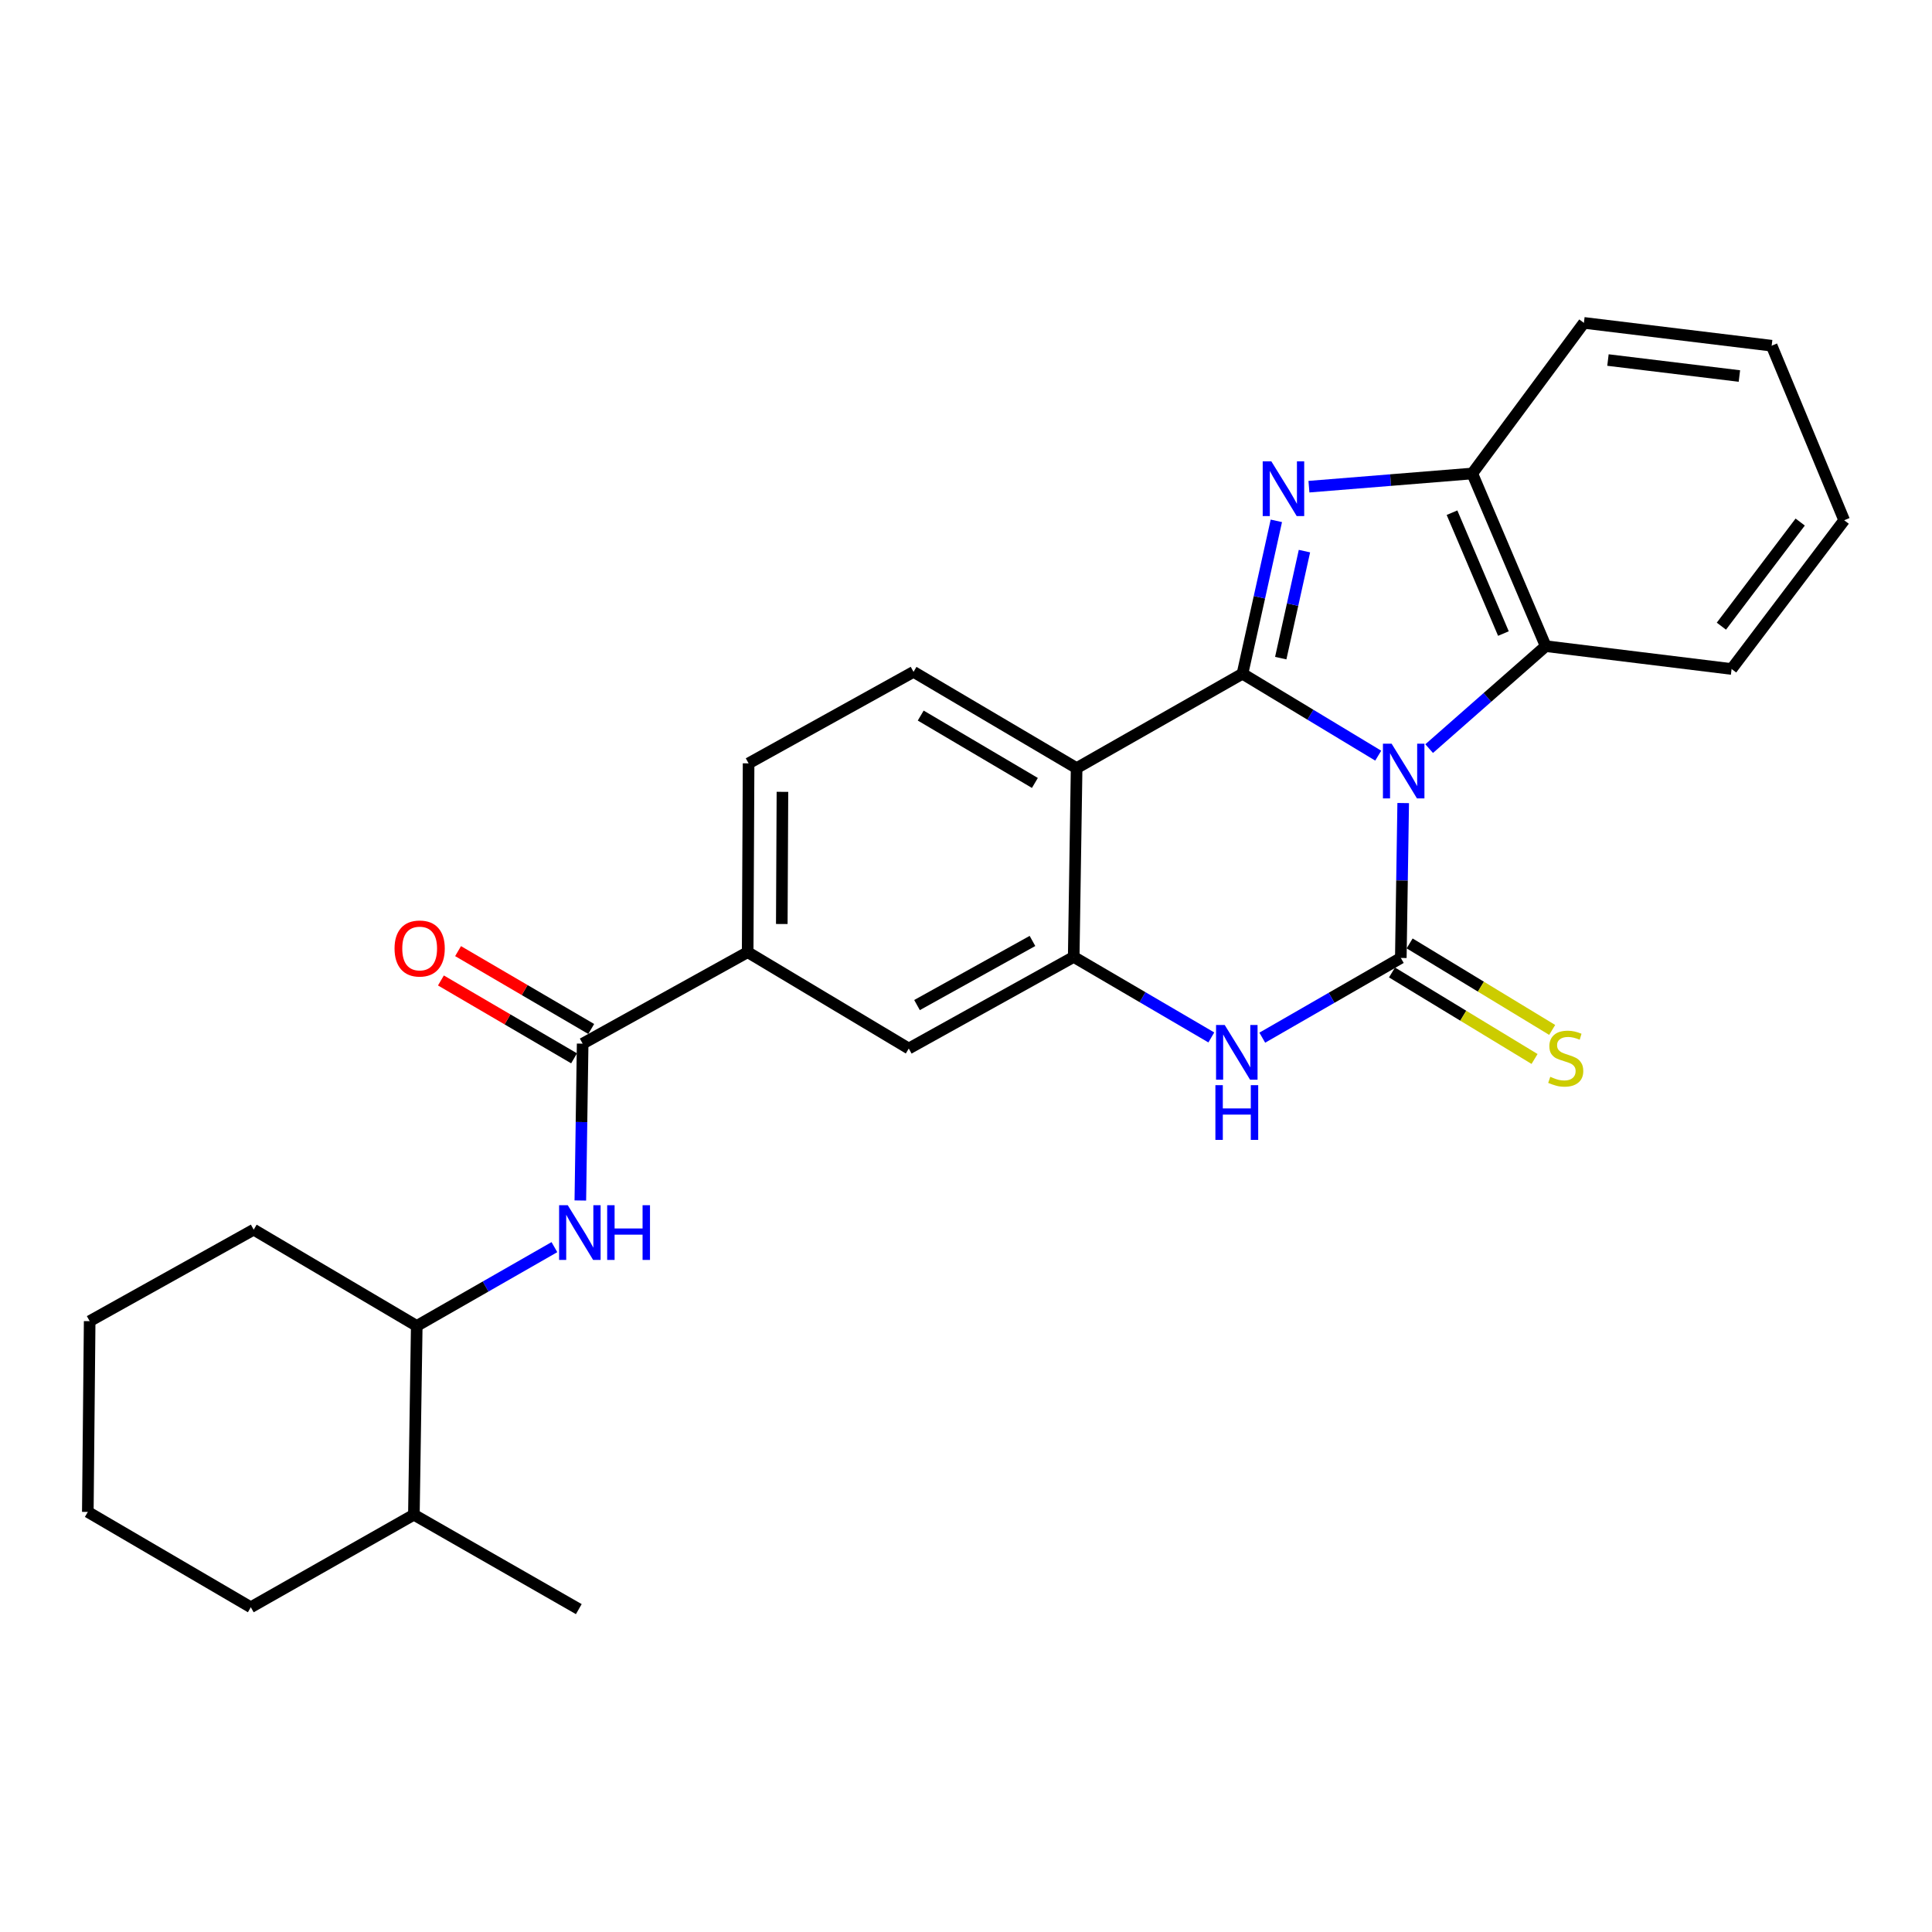 <?xml version='1.0' encoding='iso-8859-1'?>
<svg version='1.1' baseProfile='full'
              xmlns='http://www.w3.org/2000/svg'
                      xmlns:rdkit='http://www.rdkit.org/xml'
                      xmlns:xlink='http://www.w3.org/1999/xlink'
                  xml:space='preserve'
width='1000px' height='1000px' viewBox='0 0 1000 1000'>
<!-- END OF HEADER -->
<rect style='opacity:1.0;fill:#FFFFFF;stroke:none' width='1000' height='1000' x='0' y='0'> </rect>
<path class='bond-0' d='M 713.368,391.126 L 678.238,369.919' style='fill:none;fill-rule:evenodd;stroke:#0000FF;stroke-width:6px;stroke-linecap:butt;stroke-linejoin:miter;stroke-opacity:1' />
<path class='bond-0' d='M 678.238,369.919 L 643.108,348.713' style='fill:none;fill-rule:evenodd;stroke:#000000;stroke-width:6px;stroke-linecap:butt;stroke-linejoin:miter;stroke-opacity:1' />
<path class='bond-1' d='M 726.29,415.659 L 725.675,455.743' style='fill:none;fill-rule:evenodd;stroke:#0000FF;stroke-width:6px;stroke-linecap:butt;stroke-linejoin:miter;stroke-opacity:1' />
<path class='bond-1' d='M 725.675,455.743 L 725.059,495.827' style='fill:none;fill-rule:evenodd;stroke:#000000;stroke-width:6px;stroke-linecap:butt;stroke-linejoin:miter;stroke-opacity:1' />
<path class='bond-6' d='M 739.732,387.485 L 769.892,360.965' style='fill:none;fill-rule:evenodd;stroke:#0000FF;stroke-width:6px;stroke-linecap:butt;stroke-linejoin:miter;stroke-opacity:1' />
<path class='bond-6' d='M 769.892,360.965 L 800.053,334.445' style='fill:none;fill-rule:evenodd;stroke:#000000;stroke-width:6px;stroke-linecap:butt;stroke-linejoin:miter;stroke-opacity:1' />
<path class='bond-2' d='M 643.108,348.713 L 651.871,309.148' style='fill:none;fill-rule:evenodd;stroke:#000000;stroke-width:6px;stroke-linecap:butt;stroke-linejoin:miter;stroke-opacity:1' />
<path class='bond-2' d='M 651.871,309.148 L 660.634,269.584' style='fill:none;fill-rule:evenodd;stroke:#0000FF;stroke-width:6px;stroke-linecap:butt;stroke-linejoin:miter;stroke-opacity:1' />
<path class='bond-2' d='M 662.911,340.648 L 669.045,312.952' style='fill:none;fill-rule:evenodd;stroke:#000000;stroke-width:6px;stroke-linecap:butt;stroke-linejoin:miter;stroke-opacity:1' />
<path class='bond-2' d='M 669.045,312.952 L 675.18,285.257' style='fill:none;fill-rule:evenodd;stroke:#0000FF;stroke-width:6px;stroke-linecap:butt;stroke-linejoin:miter;stroke-opacity:1' />
<path class='bond-3' d='M 643.108,348.713 L 557.257,397.575' style='fill:none;fill-rule:evenodd;stroke:#000000;stroke-width:6px;stroke-linecap:butt;stroke-linejoin:miter;stroke-opacity:1' />
<path class='bond-4' d='M 725.059,495.827 L 689.207,516.463' style='fill:none;fill-rule:evenodd;stroke:#000000;stroke-width:6px;stroke-linecap:butt;stroke-linejoin:miter;stroke-opacity:1' />
<path class='bond-4' d='M 689.207,516.463 L 653.355,537.098' style='fill:none;fill-rule:evenodd;stroke:#0000FF;stroke-width:6px;stroke-linecap:butt;stroke-linejoin:miter;stroke-opacity:1' />
<path class='bond-13' d='M 720.496,503.346 L 757.389,525.735' style='fill:none;fill-rule:evenodd;stroke:#000000;stroke-width:6px;stroke-linecap:butt;stroke-linejoin:miter;stroke-opacity:1' />
<path class='bond-13' d='M 757.389,525.735 L 794.282,548.125' style='fill:none;fill-rule:evenodd;stroke:#CCCC00;stroke-width:6px;stroke-linecap:butt;stroke-linejoin:miter;stroke-opacity:1' />
<path class='bond-13' d='M 729.622,488.308 L 766.515,510.697' style='fill:none;fill-rule:evenodd;stroke:#000000;stroke-width:6px;stroke-linecap:butt;stroke-linejoin:miter;stroke-opacity:1' />
<path class='bond-13' d='M 766.515,510.697 L 803.408,533.087' style='fill:none;fill-rule:evenodd;stroke:#CCCC00;stroke-width:6px;stroke-linecap:butt;stroke-linejoin:miter;stroke-opacity:1' />
<path class='bond-27' d='M 677.505,251.906 L 719.772,248.491' style='fill:none;fill-rule:evenodd;stroke:#0000FF;stroke-width:6px;stroke-linecap:butt;stroke-linejoin:miter;stroke-opacity:1' />
<path class='bond-27' d='M 719.772,248.491 L 762.038,245.076' style='fill:none;fill-rule:evenodd;stroke:#000000;stroke-width:6px;stroke-linecap:butt;stroke-linejoin:miter;stroke-opacity:1' />
<path class='bond-12' d='M 557.257,397.575 L 472.842,347.755' style='fill:none;fill-rule:evenodd;stroke:#000000;stroke-width:6px;stroke-linecap:butt;stroke-linejoin:miter;stroke-opacity:1' />
<path class='bond-12' d='M 535.654,405.251 L 476.564,370.377' style='fill:none;fill-rule:evenodd;stroke:#000000;stroke-width:6px;stroke-linecap:butt;stroke-linejoin:miter;stroke-opacity:1' />
<path class='bond-28' d='M 557.257,397.575 L 555.752,495.299' style='fill:none;fill-rule:evenodd;stroke:#000000;stroke-width:6px;stroke-linecap:butt;stroke-linejoin:miter;stroke-opacity:1' />
<path class='bond-5' d='M 626.981,536.975 L 591.366,516.137' style='fill:none;fill-rule:evenodd;stroke:#0000FF;stroke-width:6px;stroke-linecap:butt;stroke-linejoin:miter;stroke-opacity:1' />
<path class='bond-5' d='M 591.366,516.137 L 555.752,495.299' style='fill:none;fill-rule:evenodd;stroke:#000000;stroke-width:6px;stroke-linecap:butt;stroke-linejoin:miter;stroke-opacity:1' />
<path class='bond-11' d='M 555.752,495.299 L 470.38,542.715' style='fill:none;fill-rule:evenodd;stroke:#000000;stroke-width:6px;stroke-linecap:butt;stroke-linejoin:miter;stroke-opacity:1' />
<path class='bond-11' d='M 534.405,487.034 L 474.645,520.225' style='fill:none;fill-rule:evenodd;stroke:#000000;stroke-width:6px;stroke-linecap:butt;stroke-linejoin:miter;stroke-opacity:1' />
<path class='bond-7' d='M 800.053,334.445 L 762.038,245.076' style='fill:none;fill-rule:evenodd;stroke:#000000;stroke-width:6px;stroke-linecap:butt;stroke-linejoin:miter;stroke-opacity:1' />
<path class='bond-7' d='M 778.164,327.925 L 751.554,265.367' style='fill:none;fill-rule:evenodd;stroke:#000000;stroke-width:6px;stroke-linecap:butt;stroke-linejoin:miter;stroke-opacity:1' />
<path class='bond-18' d='M 800.053,334.445 L 896.272,346.27' style='fill:none;fill-rule:evenodd;stroke:#000000;stroke-width:6px;stroke-linecap:butt;stroke-linejoin:miter;stroke-opacity:1' />
<path class='bond-19' d='M 762.038,245.076 L 819.823,167.121' style='fill:none;fill-rule:evenodd;stroke:#000000;stroke-width:6px;stroke-linecap:butt;stroke-linejoin:miter;stroke-opacity:1' />
<path class='bond-8' d='M 301.58,540.194 L 386.992,492.837' style='fill:none;fill-rule:evenodd;stroke:#000000;stroke-width:6px;stroke-linecap:butt;stroke-linejoin:miter;stroke-opacity:1' />
<path class='bond-9' d='M 301.58,540.194 L 300.98,580.783' style='fill:none;fill-rule:evenodd;stroke:#000000;stroke-width:6px;stroke-linecap:butt;stroke-linejoin:miter;stroke-opacity:1' />
<path class='bond-9' d='M 300.98,580.783 L 300.38,621.372' style='fill:none;fill-rule:evenodd;stroke:#0000FF;stroke-width:6px;stroke-linecap:butt;stroke-linejoin:miter;stroke-opacity:1' />
<path class='bond-15' d='M 306.02,532.602 L 271.559,512.451' style='fill:none;fill-rule:evenodd;stroke:#000000;stroke-width:6px;stroke-linecap:butt;stroke-linejoin:miter;stroke-opacity:1' />
<path class='bond-15' d='M 271.559,512.451 L 237.098,492.3' style='fill:none;fill-rule:evenodd;stroke:#FF0000;stroke-width:6px;stroke-linecap:butt;stroke-linejoin:miter;stroke-opacity:1' />
<path class='bond-15' d='M 297.141,547.787 L 262.68,527.636' style='fill:none;fill-rule:evenodd;stroke:#000000;stroke-width:6px;stroke-linecap:butt;stroke-linejoin:miter;stroke-opacity:1' />
<path class='bond-15' d='M 262.68,527.636 L 228.219,507.485' style='fill:none;fill-rule:evenodd;stroke:#FF0000;stroke-width:6px;stroke-linecap:butt;stroke-linejoin:miter;stroke-opacity:1' />
<path class='bond-14' d='M 286.962,645.517 L 251.336,665.909' style='fill:none;fill-rule:evenodd;stroke:#0000FF;stroke-width:6px;stroke-linecap:butt;stroke-linejoin:miter;stroke-opacity:1' />
<path class='bond-14' d='M 251.336,665.909 L 215.71,686.302' style='fill:none;fill-rule:evenodd;stroke:#000000;stroke-width:6px;stroke-linecap:butt;stroke-linejoin:miter;stroke-opacity:1' />
<path class='bond-10' d='M 386.992,492.837 L 470.38,542.715' style='fill:none;fill-rule:evenodd;stroke:#000000;stroke-width:6px;stroke-linecap:butt;stroke-linejoin:miter;stroke-opacity:1' />
<path class='bond-30' d='M 386.992,492.837 L 387.47,395.112' style='fill:none;fill-rule:evenodd;stroke:#000000;stroke-width:6px;stroke-linecap:butt;stroke-linejoin:miter;stroke-opacity:1' />
<path class='bond-30' d='M 404.654,478.264 L 404.989,409.857' style='fill:none;fill-rule:evenodd;stroke:#000000;stroke-width:6px;stroke-linecap:butt;stroke-linejoin:miter;stroke-opacity:1' />
<path class='bond-16' d='M 472.842,347.755 L 387.47,395.112' style='fill:none;fill-rule:evenodd;stroke:#000000;stroke-width:6px;stroke-linecap:butt;stroke-linejoin:miter;stroke-opacity:1' />
<path class='bond-17' d='M 215.71,686.302 L 214.225,784.016' style='fill:none;fill-rule:evenodd;stroke:#000000;stroke-width:6px;stroke-linecap:butt;stroke-linejoin:miter;stroke-opacity:1' />
<path class='bond-20' d='M 215.71,686.302 L 131.315,636.472' style='fill:none;fill-rule:evenodd;stroke:#000000;stroke-width:6px;stroke-linecap:butt;stroke-linejoin:miter;stroke-opacity:1' />
<path class='bond-21' d='M 214.225,784.016 L 299.587,832.879' style='fill:none;fill-rule:evenodd;stroke:#000000;stroke-width:6px;stroke-linecap:butt;stroke-linejoin:miter;stroke-opacity:1' />
<path class='bond-22' d='M 214.225,784.016 L 129.82,831.911' style='fill:none;fill-rule:evenodd;stroke:#000000;stroke-width:6px;stroke-linecap:butt;stroke-linejoin:miter;stroke-opacity:1' />
<path class='bond-23' d='M 896.272,346.27 L 954.545,269.282' style='fill:none;fill-rule:evenodd;stroke:#000000;stroke-width:6px;stroke-linecap:butt;stroke-linejoin:miter;stroke-opacity:1' />
<path class='bond-23' d='M 890.988,324.105 L 931.779,270.214' style='fill:none;fill-rule:evenodd;stroke:#000000;stroke-width:6px;stroke-linecap:butt;stroke-linejoin:miter;stroke-opacity:1' />
<path class='bond-29' d='M 819.823,167.121 L 917.01,178.936' style='fill:none;fill-rule:evenodd;stroke:#000000;stroke-width:6px;stroke-linecap:butt;stroke-linejoin:miter;stroke-opacity:1' />
<path class='bond-29' d='M 832.278,186.355 L 900.309,194.626' style='fill:none;fill-rule:evenodd;stroke:#000000;stroke-width:6px;stroke-linecap:butt;stroke-linejoin:miter;stroke-opacity:1' />
<path class='bond-25' d='M 131.315,636.472 L 46.412,683.829' style='fill:none;fill-rule:evenodd;stroke:#000000;stroke-width:6px;stroke-linecap:butt;stroke-linejoin:miter;stroke-opacity:1' />
<path class='bond-31' d='M 129.82,831.911 L 45.455,782.57' style='fill:none;fill-rule:evenodd;stroke:#000000;stroke-width:6px;stroke-linecap:butt;stroke-linejoin:miter;stroke-opacity:1' />
<path class='bond-24' d='M 954.545,269.282 L 917.01,178.936' style='fill:none;fill-rule:evenodd;stroke:#000000;stroke-width:6px;stroke-linecap:butt;stroke-linejoin:miter;stroke-opacity:1' />
<path class='bond-26' d='M 46.412,683.829 L 45.455,782.57' style='fill:none;fill-rule:evenodd;stroke:#000000;stroke-width:6px;stroke-linecap:butt;stroke-linejoin:miter;stroke-opacity:1' />
<path  class='atom-0' d='M 720.285 384.92
L 729.565 399.92
Q 730.485 401.4, 731.965 404.08
Q 733.445 406.76, 733.525 406.92
L 733.525 384.92
L 737.285 384.92
L 737.285 413.24
L 733.405 413.24
L 723.445 396.84
Q 722.285 394.92, 721.045 392.72
Q 719.845 390.52, 719.485 389.84
L 719.485 413.24
L 715.805 413.24
L 715.805 384.92
L 720.285 384.92
' fill='#0000FF'/>
<path  class='atom-3' d='M 658.054 238.812
L 667.334 253.812
Q 668.254 255.292, 669.734 257.972
Q 671.214 260.652, 671.294 260.812
L 671.294 238.812
L 675.054 238.812
L 675.054 267.132
L 671.174 267.132
L 661.214 250.732
Q 660.054 248.812, 658.814 246.612
Q 657.614 244.412, 657.254 243.732
L 657.254 267.132
L 653.574 267.132
L 653.574 238.812
L 658.054 238.812
' fill='#0000FF'/>
<path  class='atom-5' d='M 633.906 530.529
L 643.186 545.529
Q 644.106 547.009, 645.586 549.689
Q 647.066 552.369, 647.146 552.529
L 647.146 530.529
L 650.906 530.529
L 650.906 558.849
L 647.026 558.849
L 637.066 542.449
Q 635.906 540.529, 634.666 538.329
Q 633.466 536.129, 633.106 535.449
L 633.106 558.849
L 629.426 558.849
L 629.426 530.529
L 633.906 530.529
' fill='#0000FF'/>
<path  class='atom-5' d='M 629.086 561.681
L 632.926 561.681
L 632.926 573.721
L 647.406 573.721
L 647.406 561.681
L 651.246 561.681
L 651.246 590.001
L 647.406 590.001
L 647.406 576.921
L 632.926 576.921
L 632.926 590.001
L 629.086 590.001
L 629.086 561.681
' fill='#0000FF'/>
<path  class='atom-10' d='M 293.874 623.817
L 303.154 638.817
Q 304.074 640.297, 305.554 642.977
Q 307.034 645.657, 307.114 645.817
L 307.114 623.817
L 310.874 623.817
L 310.874 652.137
L 306.994 652.137
L 297.034 635.737
Q 295.874 633.817, 294.634 631.617
Q 293.434 629.417, 293.074 628.737
L 293.074 652.137
L 289.394 652.137
L 289.394 623.817
L 293.874 623.817
' fill='#0000FF'/>
<path  class='atom-10' d='M 314.274 623.817
L 318.114 623.817
L 318.114 635.857
L 332.594 635.857
L 332.594 623.817
L 336.434 623.817
L 336.434 652.137
L 332.594 652.137
L 332.594 639.057
L 318.114 639.057
L 318.114 652.137
L 314.274 652.137
L 314.274 623.817
' fill='#0000FF'/>
<path  class='atom-14' d='M 802.422 557.351
Q 802.742 557.471, 804.062 558.031
Q 805.382 558.591, 806.822 558.951
Q 808.302 559.271, 809.742 559.271
Q 812.422 559.271, 813.982 557.991
Q 815.542 556.671, 815.542 554.391
Q 815.542 552.831, 814.742 551.871
Q 813.982 550.911, 812.782 550.391
Q 811.582 549.871, 809.582 549.271
Q 807.062 548.511, 805.542 547.791
Q 804.062 547.071, 802.982 545.551
Q 801.942 544.031, 801.942 541.471
Q 801.942 537.911, 804.342 535.711
Q 806.782 533.511, 811.582 533.511
Q 814.862 533.511, 818.582 535.071
L 817.662 538.151
Q 814.262 536.751, 811.702 536.751
Q 808.942 536.751, 807.422 537.911
Q 805.902 539.031, 805.942 540.991
Q 805.942 542.511, 806.702 543.431
Q 807.502 544.351, 808.622 544.871
Q 809.782 545.391, 811.702 545.991
Q 814.262 546.791, 815.782 547.591
Q 817.302 548.391, 818.382 550.031
Q 819.502 551.631, 819.502 554.391
Q 819.502 558.311, 816.862 560.431
Q 814.262 562.511, 809.902 562.511
Q 807.382 562.511, 805.462 561.951
Q 803.582 561.431, 801.342 560.511
L 802.422 557.351
' fill='#CCCC00'/>
<path  class='atom-16' d='M 204.215 490.943
Q 204.215 484.143, 207.575 480.343
Q 210.935 476.543, 217.215 476.543
Q 223.495 476.543, 226.855 480.343
Q 230.215 484.143, 230.215 490.943
Q 230.215 497.823, 226.815 501.743
Q 223.415 505.623, 217.215 505.623
Q 210.975 505.623, 207.575 501.743
Q 204.215 497.863, 204.215 490.943
M 217.215 502.423
Q 221.535 502.423, 223.855 499.543
Q 226.215 496.623, 226.215 490.943
Q 226.215 485.383, 223.855 482.583
Q 221.535 479.743, 217.215 479.743
Q 212.895 479.743, 210.535 482.543
Q 208.215 485.343, 208.215 490.943
Q 208.215 496.663, 210.535 499.543
Q 212.895 502.423, 217.215 502.423
' fill='#FF0000'/>
</svg>
